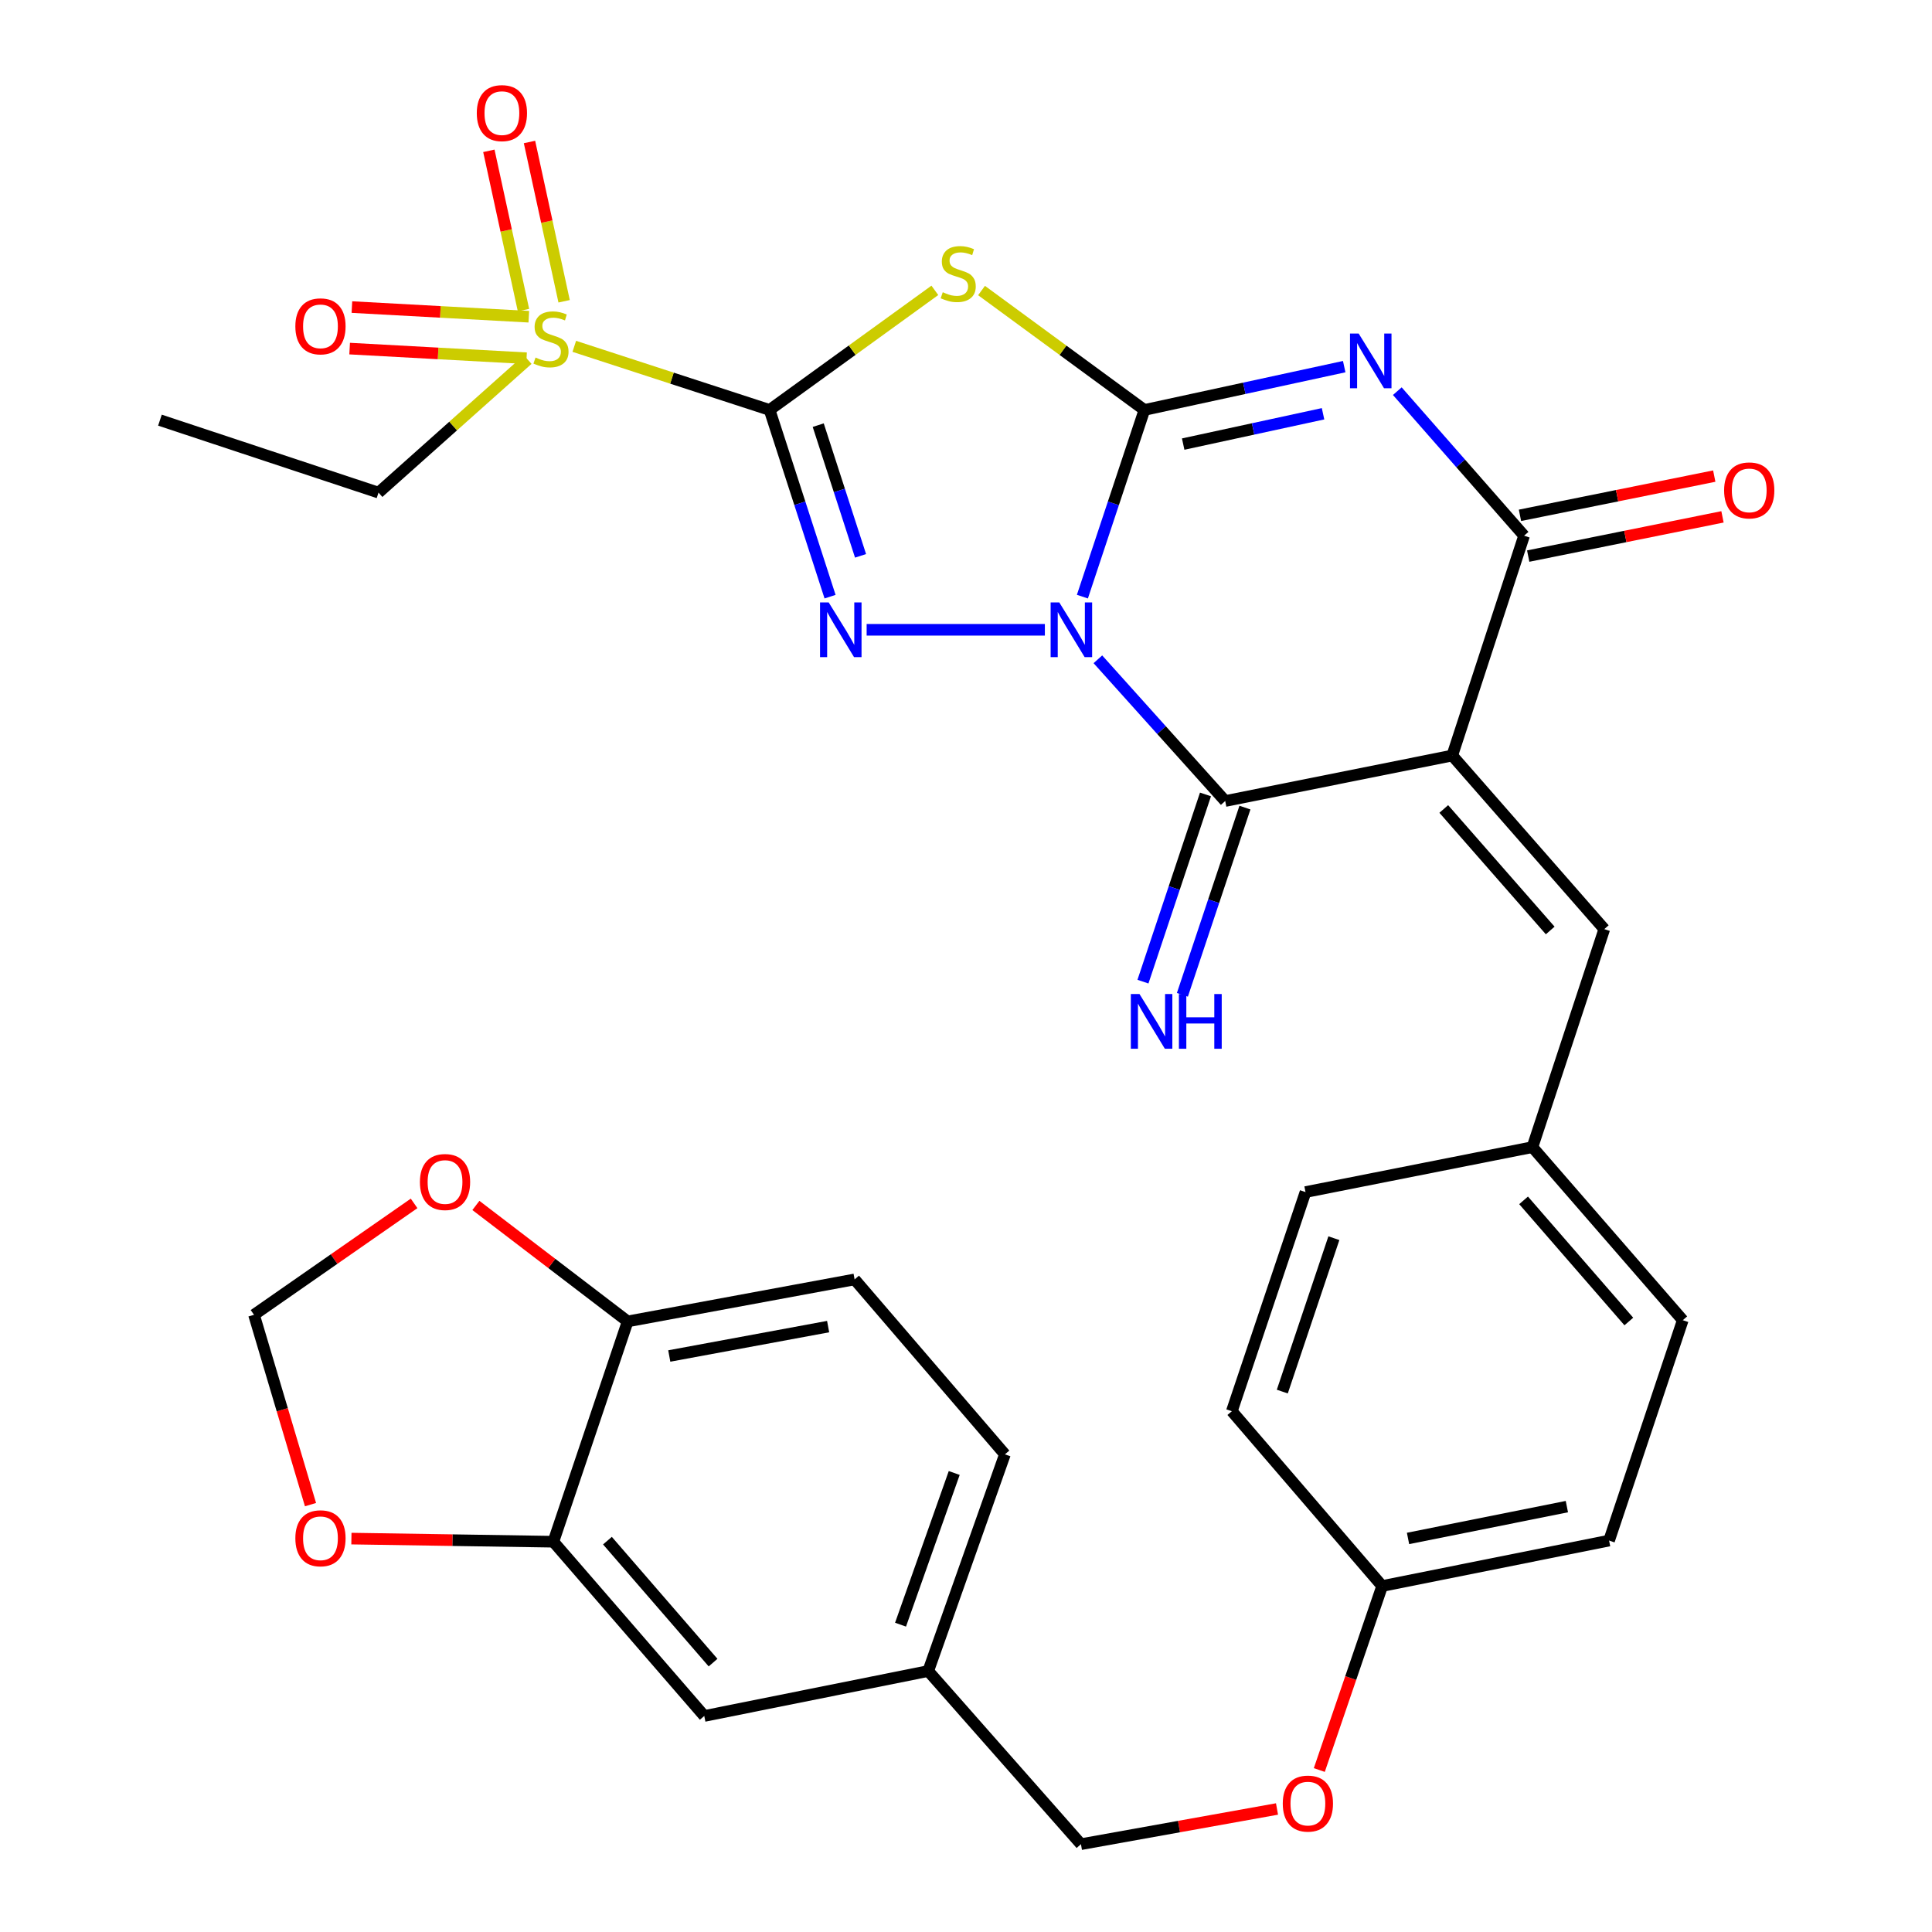 <?xml version='1.0' encoding='iso-8859-1'?>
<svg version='1.1' baseProfile='full'
              xmlns='http://www.w3.org/2000/svg'
                      xmlns:rdkit='http://www.rdkit.org/xml'
                      xmlns:xlink='http://www.w3.org/1999/xlink'
                  xml:space='preserve'
width='1000px' height='1000px' viewBox='0 0 1000 1000'>
<!-- END OF HEADER -->
<rect style='opacity:1.0;fill:#FFFFFF;stroke:none' width='1000' height='1000' x='0' y='0'> </rect>
<path class='bond-0' d='M 560.245,308.825 L 576.294,260.506' style='fill:none;fill-rule:evenodd;stroke:#0000FF;stroke-width:6px;stroke-linecap:butt;stroke-linejoin:miter;stroke-opacity:1' />
<path class='bond-0' d='M 576.294,260.506 L 592.342,212.188' style='fill:none;fill-rule:evenodd;stroke:#000000;stroke-width:6px;stroke-linecap:butt;stroke-linejoin:miter;stroke-opacity:1' />
<path class='bond-2' d='M 540.822,325.982 L 448.573,325.982' style='fill:none;fill-rule:evenodd;stroke:#0000FF;stroke-width:6px;stroke-linecap:butt;stroke-linejoin:miter;stroke-opacity:1' />
<path class='bond-6' d='M 568.265,341.252 L 601.216,377.929' style='fill:none;fill-rule:evenodd;stroke:#0000FF;stroke-width:6px;stroke-linecap:butt;stroke-linejoin:miter;stroke-opacity:1' />
<path class='bond-6' d='M 601.216,377.929 L 634.167,414.607' style='fill:none;fill-rule:evenodd;stroke:#000000;stroke-width:6px;stroke-linecap:butt;stroke-linejoin:miter;stroke-opacity:1' />
<path class='bond-3' d='M 592.342,212.188 L 644.051,200.979' style='fill:none;fill-rule:evenodd;stroke:#000000;stroke-width:6px;stroke-linecap:butt;stroke-linejoin:miter;stroke-opacity:1' />
<path class='bond-3' d='M 644.051,200.979 L 695.759,189.77' style='fill:none;fill-rule:evenodd;stroke:#0000FF;stroke-width:6px;stroke-linecap:butt;stroke-linejoin:miter;stroke-opacity:1' />
<path class='bond-3' d='M 612.414,229.859 L 648.61,222.013' style='fill:none;fill-rule:evenodd;stroke:#000000;stroke-width:6px;stroke-linecap:butt;stroke-linejoin:miter;stroke-opacity:1' />
<path class='bond-3' d='M 648.61,222.013 L 684.806,214.166' style='fill:none;fill-rule:evenodd;stroke:#0000FF;stroke-width:6px;stroke-linecap:butt;stroke-linejoin:miter;stroke-opacity:1' />
<path class='bond-5' d='M 592.342,212.188 L 550.189,181.285' style='fill:none;fill-rule:evenodd;stroke:#000000;stroke-width:6px;stroke-linecap:butt;stroke-linejoin:miter;stroke-opacity:1' />
<path class='bond-5' d='M 550.189,181.285 L 508.037,150.382' style='fill:none;fill-rule:evenodd;stroke:#CCCC00;stroke-width:6px;stroke-linecap:butt;stroke-linejoin:miter;stroke-opacity:1' />
<path class='bond-1' d='M 398.341,212.188 L 413.99,260.51' style='fill:none;fill-rule:evenodd;stroke:#000000;stroke-width:6px;stroke-linecap:butt;stroke-linejoin:miter;stroke-opacity:1' />
<path class='bond-1' d='M 413.99,260.51 L 429.638,308.832' style='fill:none;fill-rule:evenodd;stroke:#0000FF;stroke-width:6px;stroke-linecap:butt;stroke-linejoin:miter;stroke-opacity:1' />
<path class='bond-1' d='M 423.511,220.054 L 434.465,253.879' style='fill:none;fill-rule:evenodd;stroke:#000000;stroke-width:6px;stroke-linecap:butt;stroke-linejoin:miter;stroke-opacity:1' />
<path class='bond-1' d='M 434.465,253.879 L 445.419,287.705' style='fill:none;fill-rule:evenodd;stroke:#0000FF;stroke-width:6px;stroke-linecap:butt;stroke-linejoin:miter;stroke-opacity:1' />
<path class='bond-8' d='M 398.341,212.188 L 347.794,195.726' style='fill:none;fill-rule:evenodd;stroke:#000000;stroke-width:6px;stroke-linecap:butt;stroke-linejoin:miter;stroke-opacity:1' />
<path class='bond-8' d='M 347.794,195.726 L 297.248,179.263' style='fill:none;fill-rule:evenodd;stroke:#CCCC00;stroke-width:6px;stroke-linecap:butt;stroke-linejoin:miter;stroke-opacity:1' />
<path class='bond-33' d='M 398.341,212.188 L 441.109,181.237' style='fill:none;fill-rule:evenodd;stroke:#000000;stroke-width:6px;stroke-linecap:butt;stroke-linejoin:miter;stroke-opacity:1' />
<path class='bond-33' d='M 441.109,181.237 L 483.877,150.286' style='fill:none;fill-rule:evenodd;stroke:#CCCC00;stroke-width:6px;stroke-linecap:butt;stroke-linejoin:miter;stroke-opacity:1' />
<path class='bond-34' d='M 723.245,202.467 L 756.056,239.874' style='fill:none;fill-rule:evenodd;stroke:#0000FF;stroke-width:6px;stroke-linecap:butt;stroke-linejoin:miter;stroke-opacity:1' />
<path class='bond-34' d='M 756.056,239.874 L 788.866,277.282' style='fill:none;fill-rule:evenodd;stroke:#000000;stroke-width:6px;stroke-linecap:butt;stroke-linejoin:miter;stroke-opacity:1' />
<path class='bond-4' d='M 751.68,391.064 L 634.167,414.607' style='fill:none;fill-rule:evenodd;stroke:#000000;stroke-width:6px;stroke-linecap:butt;stroke-linejoin:miter;stroke-opacity:1' />
<path class='bond-7' d='M 751.68,391.064 L 788.866,277.282' style='fill:none;fill-rule:evenodd;stroke:#000000;stroke-width:6px;stroke-linecap:butt;stroke-linejoin:miter;stroke-opacity:1' />
<path class='bond-9' d='M 751.68,391.064 L 830.38,480.908' style='fill:none;fill-rule:evenodd;stroke:#000000;stroke-width:6px;stroke-linecap:butt;stroke-linejoin:miter;stroke-opacity:1' />
<path class='bond-9' d='M 747.296,418.722 L 802.386,481.613' style='fill:none;fill-rule:evenodd;stroke:#000000;stroke-width:6px;stroke-linecap:butt;stroke-linejoin:miter;stroke-opacity:1' />
<path class='bond-10' d='M 623.961,411.197 L 607.775,459.648' style='fill:none;fill-rule:evenodd;stroke:#000000;stroke-width:6px;stroke-linecap:butt;stroke-linejoin:miter;stroke-opacity:1' />
<path class='bond-10' d='M 607.775,459.648 L 591.589,508.1' style='fill:none;fill-rule:evenodd;stroke:#0000FF;stroke-width:6px;stroke-linecap:butt;stroke-linejoin:miter;stroke-opacity:1' />
<path class='bond-10' d='M 644.374,418.017 L 628.188,466.468' style='fill:none;fill-rule:evenodd;stroke:#000000;stroke-width:6px;stroke-linecap:butt;stroke-linejoin:miter;stroke-opacity:1' />
<path class='bond-10' d='M 628.188,466.468 L 612.002,514.919' style='fill:none;fill-rule:evenodd;stroke:#0000FF;stroke-width:6px;stroke-linecap:butt;stroke-linejoin:miter;stroke-opacity:1' />
<path class='bond-16' d='M 790.996,287.83 L 841.276,277.677' style='fill:none;fill-rule:evenodd;stroke:#000000;stroke-width:6px;stroke-linecap:butt;stroke-linejoin:miter;stroke-opacity:1' />
<path class='bond-16' d='M 841.276,277.677 L 891.556,267.524' style='fill:none;fill-rule:evenodd;stroke:#FF0000;stroke-width:6px;stroke-linecap:butt;stroke-linejoin:miter;stroke-opacity:1' />
<path class='bond-16' d='M 786.736,266.733 L 837.016,256.58' style='fill:none;fill-rule:evenodd;stroke:#000000;stroke-width:6px;stroke-linecap:butt;stroke-linejoin:miter;stroke-opacity:1' />
<path class='bond-16' d='M 837.016,256.58 L 887.296,246.427' style='fill:none;fill-rule:evenodd;stroke:#FF0000;stroke-width:6px;stroke-linecap:butt;stroke-linejoin:miter;stroke-opacity:1' />
<path class='bond-12' d='M 273.711,163.934 L 227.928,161.438' style='fill:none;fill-rule:evenodd;stroke:#CCCC00;stroke-width:6px;stroke-linecap:butt;stroke-linejoin:miter;stroke-opacity:1' />
<path class='bond-12' d='M 227.928,161.438 L 182.146,158.942' style='fill:none;fill-rule:evenodd;stroke:#FF0000;stroke-width:6px;stroke-linecap:butt;stroke-linejoin:miter;stroke-opacity:1' />
<path class='bond-12' d='M 272.54,185.424 L 226.757,182.929' style='fill:none;fill-rule:evenodd;stroke:#CCCC00;stroke-width:6px;stroke-linecap:butt;stroke-linejoin:miter;stroke-opacity:1' />
<path class='bond-12' d='M 226.757,182.929 L 180.974,180.433' style='fill:none;fill-rule:evenodd;stroke:#FF0000;stroke-width:6px;stroke-linecap:butt;stroke-linejoin:miter;stroke-opacity:1' />
<path class='bond-13' d='M 291.988,155.941 L 283.026,114.718' style='fill:none;fill-rule:evenodd;stroke:#CCCC00;stroke-width:6px;stroke-linecap:butt;stroke-linejoin:miter;stroke-opacity:1' />
<path class='bond-13' d='M 283.026,114.718 L 274.064,73.496' style='fill:none;fill-rule:evenodd;stroke:#FF0000;stroke-width:6px;stroke-linecap:butt;stroke-linejoin:miter;stroke-opacity:1' />
<path class='bond-13' d='M 270.957,160.513 L 261.995,119.291' style='fill:none;fill-rule:evenodd;stroke:#CCCC00;stroke-width:6px;stroke-linecap:butt;stroke-linejoin:miter;stroke-opacity:1' />
<path class='bond-13' d='M 261.995,119.291 L 253.033,78.069' style='fill:none;fill-rule:evenodd;stroke:#FF0000;stroke-width:6px;stroke-linecap:butt;stroke-linejoin:miter;stroke-opacity:1' />
<path class='bond-24' d='M 273.122,186.106 L 234.522,220.544' style='fill:none;fill-rule:evenodd;stroke:#CCCC00;stroke-width:6px;stroke-linecap:butt;stroke-linejoin:miter;stroke-opacity:1' />
<path class='bond-24' d='M 234.522,220.544 L 195.922,254.982' style='fill:none;fill-rule:evenodd;stroke:#000000;stroke-width:6px;stroke-linecap:butt;stroke-linejoin:miter;stroke-opacity:1' />
<path class='bond-20' d='M 830.38,480.908 L 793.182,593.757' style='fill:none;fill-rule:evenodd;stroke:#000000;stroke-width:6px;stroke-linecap:butt;stroke-linejoin:miter;stroke-opacity:1' />
<path class='bond-11' d='M 286.424,797.994 L 364.527,888.185' style='fill:none;fill-rule:evenodd;stroke:#000000;stroke-width:6px;stroke-linecap:butt;stroke-linejoin:miter;stroke-opacity:1' />
<path class='bond-11' d='M 314.41,797.433 L 369.081,860.567' style='fill:none;fill-rule:evenodd;stroke:#000000;stroke-width:6px;stroke-linecap:butt;stroke-linejoin:miter;stroke-opacity:1' />
<path class='bond-15' d='M 286.424,797.994 L 234.157,797.185' style='fill:none;fill-rule:evenodd;stroke:#000000;stroke-width:6px;stroke-linecap:butt;stroke-linejoin:miter;stroke-opacity:1' />
<path class='bond-15' d='M 234.157,797.185 L 181.889,796.376' style='fill:none;fill-rule:evenodd;stroke:#FF0000;stroke-width:6px;stroke-linecap:butt;stroke-linejoin:miter;stroke-opacity:1' />
<path class='bond-36' d='M 286.424,797.994 L 324.878,683.96' style='fill:none;fill-rule:evenodd;stroke:#000000;stroke-width:6px;stroke-linecap:butt;stroke-linejoin:miter;stroke-opacity:1' />
<path class='bond-14' d='M 324.878,683.96 L 442.343,662.223' style='fill:none;fill-rule:evenodd;stroke:#000000;stroke-width:6px;stroke-linecap:butt;stroke-linejoin:miter;stroke-opacity:1' />
<path class='bond-14' d='M 346.414,701.863 L 428.639,686.646' style='fill:none;fill-rule:evenodd;stroke:#000000;stroke-width:6px;stroke-linecap:butt;stroke-linejoin:miter;stroke-opacity:1' />
<path class='bond-17' d='M 324.878,683.96 L 285.599,653.948' style='fill:none;fill-rule:evenodd;stroke:#000000;stroke-width:6px;stroke-linecap:butt;stroke-linejoin:miter;stroke-opacity:1' />
<path class='bond-17' d='M 285.599,653.948 L 246.321,623.935' style='fill:none;fill-rule:evenodd;stroke:#FF0000;stroke-width:6px;stroke-linecap:butt;stroke-linejoin:miter;stroke-opacity:1' />
<path class='bond-18' d='M 160.716,778.793 L 146.095,729.667' style='fill:none;fill-rule:evenodd;stroke:#FF0000;stroke-width:6px;stroke-linecap:butt;stroke-linejoin:miter;stroke-opacity:1' />
<path class='bond-18' d='M 146.095,729.667 L 131.475,680.541' style='fill:none;fill-rule:evenodd;stroke:#000000;stroke-width:6px;stroke-linecap:butt;stroke-linejoin:miter;stroke-opacity:1' />
<path class='bond-37' d='M 214.335,622.872 L 172.905,651.706' style='fill:none;fill-rule:evenodd;stroke:#FF0000;stroke-width:6px;stroke-linecap:butt;stroke-linejoin:miter;stroke-opacity:1' />
<path class='bond-37' d='M 172.905,651.706 L 131.475,680.541' style='fill:none;fill-rule:evenodd;stroke:#000000;stroke-width:6px;stroke-linecap:butt;stroke-linejoin:miter;stroke-opacity:1' />
<path class='bond-19' d='M 364.527,888.185 L 480.449,864.928' style='fill:none;fill-rule:evenodd;stroke:#000000;stroke-width:6px;stroke-linecap:butt;stroke-linejoin:miter;stroke-opacity:1' />
<path class='bond-28' d='M 793.182,593.757 L 870.998,683.327' style='fill:none;fill-rule:evenodd;stroke:#000000;stroke-width:6px;stroke-linecap:butt;stroke-linejoin:miter;stroke-opacity:1' />
<path class='bond-28' d='M 788.607,621.308 L 843.078,684.007' style='fill:none;fill-rule:evenodd;stroke:#000000;stroke-width:6px;stroke-linecap:butt;stroke-linejoin:miter;stroke-opacity:1' />
<path class='bond-29' d='M 793.182,593.757 L 675.73,617.014' style='fill:none;fill-rule:evenodd;stroke:#000000;stroke-width:6px;stroke-linecap:butt;stroke-linejoin:miter;stroke-opacity:1' />
<path class='bond-21' d='M 442.343,662.223 L 520.146,752.772' style='fill:none;fill-rule:evenodd;stroke:#000000;stroke-width:6px;stroke-linecap:butt;stroke-linejoin:miter;stroke-opacity:1' />
<path class='bond-22' d='M 682.869,916.161 L 699.136,868.544' style='fill:none;fill-rule:evenodd;stroke:#FF0000;stroke-width:6px;stroke-linecap:butt;stroke-linejoin:miter;stroke-opacity:1' />
<path class='bond-22' d='M 699.136,868.544 L 715.403,820.927' style='fill:none;fill-rule:evenodd;stroke:#000000;stroke-width:6px;stroke-linecap:butt;stroke-linejoin:miter;stroke-opacity:1' />
<path class='bond-26' d='M 660.978,936.323 L 610.237,945.434' style='fill:none;fill-rule:evenodd;stroke:#FF0000;stroke-width:6px;stroke-linecap:butt;stroke-linejoin:miter;stroke-opacity:1' />
<path class='bond-26' d='M 610.237,945.434 L 559.496,954.545' style='fill:none;fill-rule:evenodd;stroke:#000000;stroke-width:6px;stroke-linecap:butt;stroke-linejoin:miter;stroke-opacity:1' />
<path class='bond-23' d='M 480.449,864.928 L 559.496,954.545' style='fill:none;fill-rule:evenodd;stroke:#000000;stroke-width:6px;stroke-linecap:butt;stroke-linejoin:miter;stroke-opacity:1' />
<path class='bond-27' d='M 480.449,864.928 L 520.146,752.772' style='fill:none;fill-rule:evenodd;stroke:#000000;stroke-width:6px;stroke-linecap:butt;stroke-linejoin:miter;stroke-opacity:1' />
<path class='bond-27' d='M 466.115,840.924 L 493.903,762.415' style='fill:none;fill-rule:evenodd;stroke:#000000;stroke-width:6px;stroke-linecap:butt;stroke-linejoin:miter;stroke-opacity:1' />
<path class='bond-32' d='M 195.922,254.982 L 82.786,217.473' style='fill:none;fill-rule:evenodd;stroke:#000000;stroke-width:6px;stroke-linecap:butt;stroke-linejoin:miter;stroke-opacity:1' />
<path class='bond-25' d='M 715.403,820.927 L 637.599,730.437' style='fill:none;fill-rule:evenodd;stroke:#000000;stroke-width:6px;stroke-linecap:butt;stroke-linejoin:miter;stroke-opacity:1' />
<path class='bond-35' d='M 715.403,820.927 L 832.856,797.396' style='fill:none;fill-rule:evenodd;stroke:#000000;stroke-width:6px;stroke-linecap:butt;stroke-linejoin:miter;stroke-opacity:1' />
<path class='bond-35' d='M 728.793,796.294 L 811.01,779.822' style='fill:none;fill-rule:evenodd;stroke:#000000;stroke-width:6px;stroke-linecap:butt;stroke-linejoin:miter;stroke-opacity:1' />
<path class='bond-30' d='M 870.998,683.327 L 832.856,797.396' style='fill:none;fill-rule:evenodd;stroke:#000000;stroke-width:6px;stroke-linecap:butt;stroke-linejoin:miter;stroke-opacity:1' />
<path class='bond-31' d='M 675.73,617.014 L 637.599,730.437' style='fill:none;fill-rule:evenodd;stroke:#000000;stroke-width:6px;stroke-linecap:butt;stroke-linejoin:miter;stroke-opacity:1' />
<path class='bond-31' d='M 690.411,640.885 L 663.719,720.282' style='fill:none;fill-rule:evenodd;stroke:#000000;stroke-width:6px;stroke-linecap:butt;stroke-linejoin:miter;stroke-opacity:1' />
<path  class='atom-0' d='M 548.286 311.822
L 557.566 326.822
Q 558.486 328.302, 559.966 330.982
Q 561.446 333.662, 561.526 333.822
L 561.526 311.822
L 565.286 311.822
L 565.286 340.142
L 561.406 340.142
L 551.446 323.742
Q 550.286 321.822, 549.046 319.622
Q 547.846 317.422, 547.486 316.742
L 547.486 340.142
L 543.806 340.142
L 543.806 311.822
L 548.286 311.822
' fill='#0000FF'/>
<path  class='atom-3' d='M 428.932 311.822
L 438.212 326.822
Q 439.132 328.302, 440.612 330.982
Q 442.092 333.662, 442.172 333.822
L 442.172 311.822
L 445.932 311.822
L 445.932 340.142
L 442.052 340.142
L 432.092 323.742
Q 430.932 321.822, 429.692 319.622
Q 428.492 317.422, 428.132 316.742
L 428.132 340.142
L 424.452 340.142
L 424.452 311.822
L 428.932 311.822
' fill='#0000FF'/>
<path  class='atom-4' d='M 703.236 172.632
L 712.516 187.632
Q 713.436 189.112, 714.916 191.792
Q 716.396 194.472, 716.476 194.632
L 716.476 172.632
L 720.236 172.632
L 720.236 200.952
L 716.356 200.952
L 706.396 184.552
Q 705.236 182.632, 703.996 180.432
Q 702.796 178.232, 702.436 177.552
L 702.436 200.952
L 698.756 200.952
L 698.756 172.632
L 703.236 172.632
' fill='#0000FF'/>
<path  class='atom-6' d='M 487.969 151.255
Q 488.289 151.375, 489.609 151.935
Q 490.929 152.495, 492.369 152.855
Q 493.849 153.175, 495.289 153.175
Q 497.969 153.175, 499.529 151.895
Q 501.089 150.575, 501.089 148.295
Q 501.089 146.735, 500.289 145.775
Q 499.529 144.815, 498.329 144.295
Q 497.129 143.775, 495.129 143.175
Q 492.609 142.415, 491.089 141.695
Q 489.609 140.975, 488.529 139.455
Q 487.489 137.935, 487.489 135.375
Q 487.489 131.815, 489.889 129.615
Q 492.329 127.415, 497.129 127.415
Q 500.409 127.415, 504.129 128.975
L 503.209 132.055
Q 499.809 130.655, 497.249 130.655
Q 494.489 130.655, 492.969 131.815
Q 491.449 132.935, 491.489 134.895
Q 491.489 136.415, 492.249 137.335
Q 493.049 138.255, 494.169 138.775
Q 495.329 139.295, 497.249 139.895
Q 499.809 140.695, 501.329 141.495
Q 502.849 142.295, 503.929 143.935
Q 505.049 145.535, 505.049 148.295
Q 505.049 152.215, 502.409 154.335
Q 499.809 156.415, 495.449 156.415
Q 492.929 156.415, 491.009 155.855
Q 489.129 155.335, 486.889 154.415
L 487.969 151.255
' fill='#CCCC00'/>
<path  class='atom-9' d='M 277.193 185.057
Q 277.513 185.177, 278.833 185.737
Q 280.153 186.297, 281.593 186.657
Q 283.073 186.977, 284.513 186.977
Q 287.193 186.977, 288.753 185.697
Q 290.313 184.377, 290.313 182.097
Q 290.313 180.537, 289.513 179.577
Q 288.753 178.617, 287.553 178.097
Q 286.353 177.577, 284.353 176.977
Q 281.833 176.217, 280.313 175.497
Q 278.833 174.777, 277.753 173.257
Q 276.713 171.737, 276.713 169.177
Q 276.713 165.617, 279.113 163.417
Q 281.553 161.217, 286.353 161.217
Q 289.633 161.217, 293.353 162.777
L 292.433 165.857
Q 289.033 164.457, 286.473 164.457
Q 283.713 164.457, 282.193 165.617
Q 280.673 166.737, 280.713 168.697
Q 280.713 170.217, 281.473 171.137
Q 282.273 172.057, 283.393 172.577
Q 284.553 173.097, 286.473 173.697
Q 289.033 174.497, 290.553 175.297
Q 292.073 176.097, 293.153 177.737
Q 294.273 179.337, 294.273 182.097
Q 294.273 186.017, 291.633 188.137
Q 289.033 190.217, 284.673 190.217
Q 282.153 190.217, 280.233 189.657
Q 278.353 189.137, 276.113 188.217
L 277.193 185.057
' fill='#CCCC00'/>
<path  class='atom-11' d='M 589.801 514.516
L 599.081 529.516
Q 600.001 530.996, 601.481 533.676
Q 602.961 536.356, 603.041 536.516
L 603.041 514.516
L 606.801 514.516
L 606.801 542.836
L 602.921 542.836
L 592.961 526.436
Q 591.801 524.516, 590.561 522.316
Q 589.361 520.116, 589.001 519.436
L 589.001 542.836
L 585.321 542.836
L 585.321 514.516
L 589.801 514.516
' fill='#0000FF'/>
<path  class='atom-11' d='M 610.201 514.516
L 614.041 514.516
L 614.041 526.556
L 628.521 526.556
L 628.521 514.516
L 632.361 514.516
L 632.361 542.836
L 628.521 542.836
L 628.521 529.756
L 614.041 529.756
L 614.041 542.836
L 610.201 542.836
L 610.201 514.516
' fill='#0000FF'/>
<path  class='atom-13' d='M 152.875 168.912
Q 152.875 162.112, 156.235 158.312
Q 159.595 154.512, 165.875 154.512
Q 172.155 154.512, 175.515 158.312
Q 178.875 162.112, 178.875 168.912
Q 178.875 175.792, 175.475 179.712
Q 172.075 183.592, 165.875 183.592
Q 159.635 183.592, 156.235 179.712
Q 152.875 175.832, 152.875 168.912
M 165.875 180.392
Q 170.195 180.392, 172.515 177.512
Q 174.875 174.592, 174.875 168.912
Q 174.875 163.352, 172.515 160.552
Q 170.195 157.712, 165.875 157.712
Q 161.555 157.712, 159.195 160.512
Q 156.875 163.312, 156.875 168.912
Q 156.875 174.632, 159.195 177.512
Q 161.555 180.392, 165.875 180.392
' fill='#FF0000'/>
<path  class='atom-14' d='M 246.784 58.55
Q 246.784 51.75, 250.144 47.95
Q 253.504 44.15, 259.784 44.15
Q 266.064 44.15, 269.424 47.95
Q 272.784 51.75, 272.784 58.55
Q 272.784 65.43, 269.384 69.35
Q 265.984 73.23, 259.784 73.23
Q 253.544 73.23, 250.144 69.35
Q 246.784 65.47, 246.784 58.55
M 259.784 70.03
Q 264.104 70.03, 266.424 67.15
Q 268.784 64.23, 268.784 58.55
Q 268.784 52.99, 266.424 50.19
Q 264.104 47.35, 259.784 47.35
Q 255.464 47.35, 253.104 50.15
Q 250.784 52.95, 250.784 58.55
Q 250.784 64.27, 253.104 67.15
Q 255.464 70.03, 259.784 70.03
' fill='#FF0000'/>
<path  class='atom-16' d='M 152.875 796.208
Q 152.875 789.408, 156.235 785.608
Q 159.595 781.808, 165.875 781.808
Q 172.155 781.808, 175.515 785.608
Q 178.875 789.408, 178.875 796.208
Q 178.875 803.088, 175.475 807.008
Q 172.075 810.888, 165.875 810.888
Q 159.635 810.888, 156.235 807.008
Q 152.875 803.128, 152.875 796.208
M 165.875 807.688
Q 170.195 807.688, 172.515 804.808
Q 174.875 801.888, 174.875 796.208
Q 174.875 790.648, 172.515 787.848
Q 170.195 785.008, 165.875 785.008
Q 161.555 785.008, 159.195 787.808
Q 156.875 790.608, 156.875 796.208
Q 156.875 801.928, 159.195 804.808
Q 161.555 807.688, 165.875 807.688
' fill='#FF0000'/>
<path  class='atom-17' d='M 892.398 253.83
Q 892.398 247.03, 895.758 243.23
Q 899.118 239.43, 905.398 239.43
Q 911.678 239.43, 915.038 243.23
Q 918.398 247.03, 918.398 253.83
Q 918.398 260.71, 914.998 264.63
Q 911.598 268.51, 905.398 268.51
Q 899.158 268.51, 895.758 264.63
Q 892.398 260.75, 892.398 253.83
M 905.398 265.31
Q 909.718 265.31, 912.038 262.43
Q 914.398 259.51, 914.398 253.83
Q 914.398 248.27, 912.038 245.47
Q 909.718 242.63, 905.398 242.63
Q 901.078 242.63, 898.718 245.43
Q 896.398 248.23, 896.398 253.83
Q 896.398 259.55, 898.718 262.43
Q 901.078 265.31, 905.398 265.31
' fill='#FF0000'/>
<path  class='atom-18' d='M 217.346 611.809
Q 217.346 605.009, 220.706 601.209
Q 224.066 597.409, 230.346 597.409
Q 236.626 597.409, 239.986 601.209
Q 243.346 605.009, 243.346 611.809
Q 243.346 618.689, 239.946 622.609
Q 236.546 626.489, 230.346 626.489
Q 224.106 626.489, 220.706 622.609
Q 217.346 618.729, 217.346 611.809
M 230.346 623.289
Q 234.666 623.289, 236.986 620.409
Q 239.346 617.489, 239.346 611.809
Q 239.346 606.249, 236.986 603.449
Q 234.666 600.609, 230.346 600.609
Q 226.026 600.609, 223.666 603.409
Q 221.346 606.209, 221.346 611.809
Q 221.346 617.529, 223.666 620.409
Q 226.026 623.289, 230.346 623.289
' fill='#FF0000'/>
<path  class='atom-23' d='M 663.961 933.533
Q 663.961 926.733, 667.321 922.933
Q 670.681 919.133, 676.961 919.133
Q 683.241 919.133, 686.601 922.933
Q 689.961 926.733, 689.961 933.533
Q 689.961 940.413, 686.561 944.333
Q 683.161 948.213, 676.961 948.213
Q 670.721 948.213, 667.321 944.333
Q 663.961 940.453, 663.961 933.533
M 676.961 945.013
Q 681.281 945.013, 683.601 942.133
Q 685.961 939.213, 685.961 933.533
Q 685.961 927.973, 683.601 925.173
Q 681.281 922.333, 676.961 922.333
Q 672.641 922.333, 670.281 925.133
Q 667.961 927.933, 667.961 933.533
Q 667.961 939.253, 670.281 942.133
Q 672.641 945.013, 676.961 945.013
' fill='#FF0000'/>
</svg>
